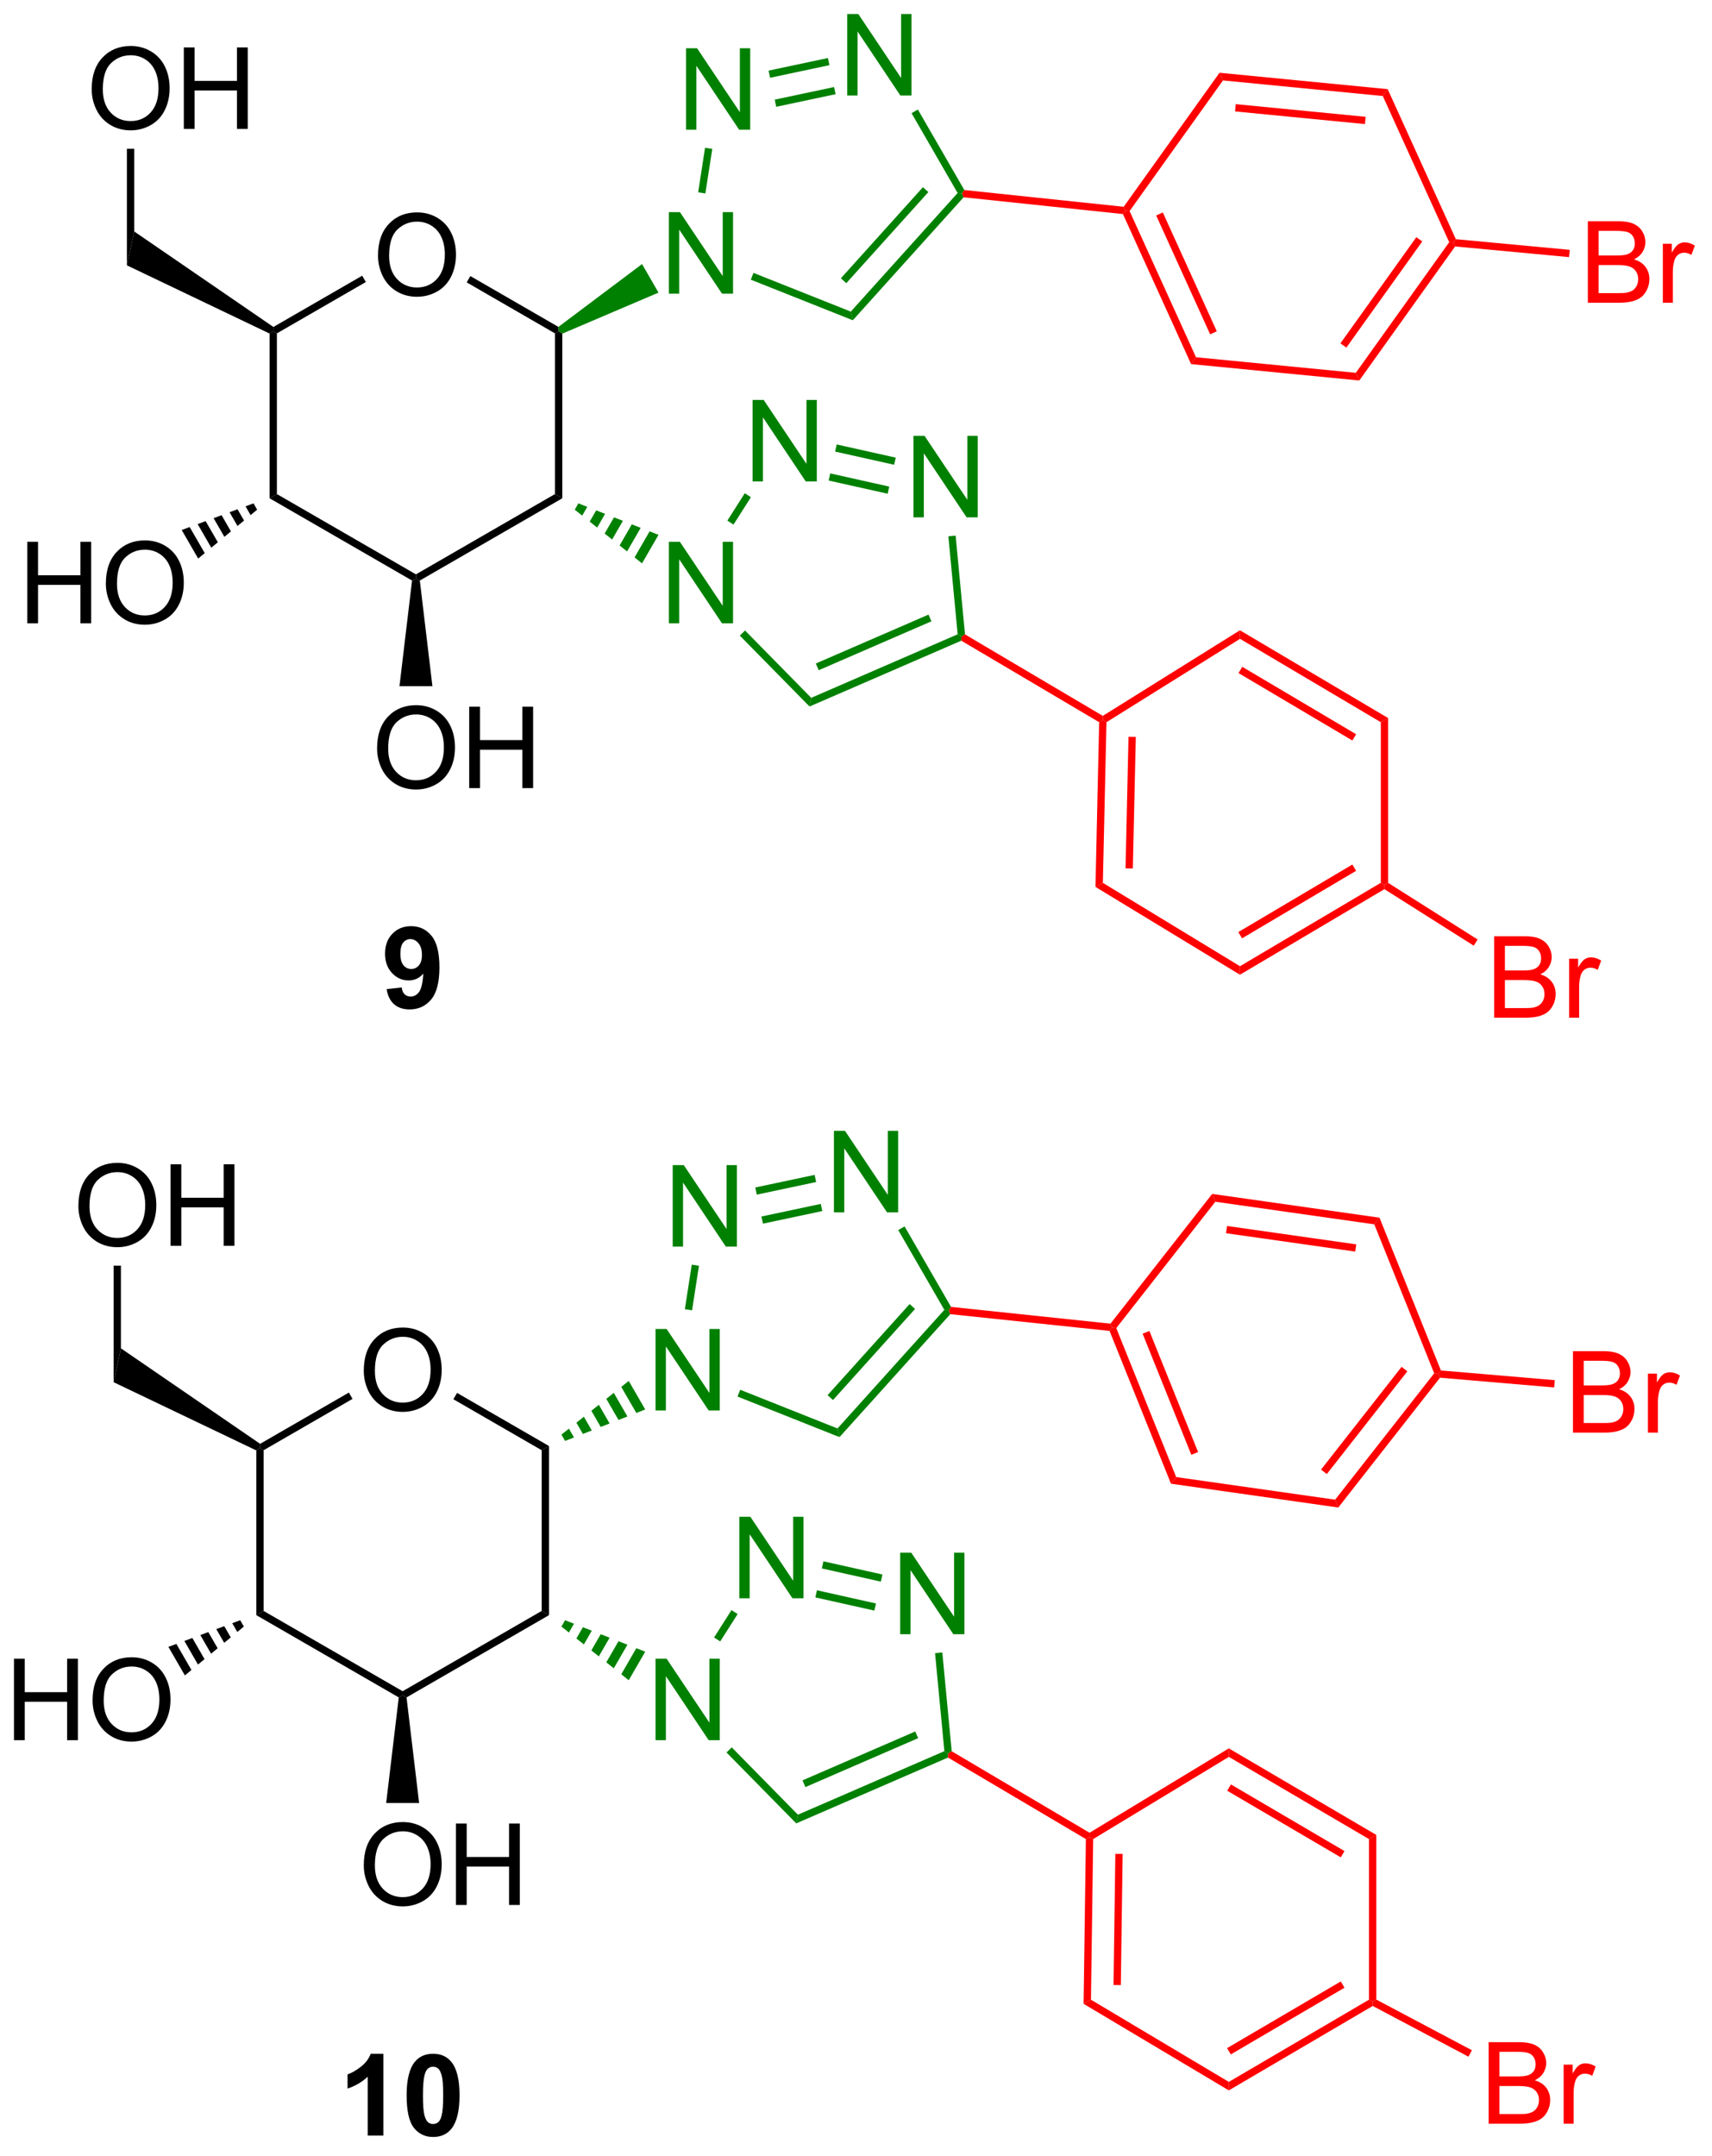 <?xml version="1.0" encoding="UTF-8"?>
<!DOCTYPE svg PUBLIC '-//W3C//DTD SVG 1.0//EN'
          'http://www.w3.org/TR/2001/REC-SVG-20010904/DTD/svg10.dtd'>
<svg stroke-dasharray="none" shape-rendering="auto" xmlns="http://www.w3.org/2000/svg" font-family="'Dialog'" text-rendering="auto" width="328" fill-opacity="1" color-interpolation="auto" color-rendering="auto" preserveAspectRatio="xMidYMid meet" font-size="12px" viewBox="0 0 328 413" fill="black" xmlns:xlink="http://www.w3.org/1999/xlink" stroke="black" image-rendering="auto" stroke-miterlimit="10" stroke-linecap="square" stroke-linejoin="miter" font-style="normal" stroke-width="1" height="413" stroke-dashoffset="0" font-weight="normal" stroke-opacity="1"
><!--Generated by the Batik Graphics2D SVG Generator--><defs id="genericDefs"
  /><g
  ><defs id="defs1"
    ><clipPath clipPathUnits="userSpaceOnUse" id="clipPath1"
      ><path d="M2.315 1.559 L125.079 1.559 L125.079 156.064 L2.315 156.064 L2.315 1.559 Z"
      /></clipPath
      ><clipPath clipPathUnits="userSpaceOnUse" id="clipPath2"
      ><path d="M141.92 304.984 L141.92 455.192 L261.27 455.192 L261.27 304.984 Z"
      /></clipPath
    ></defs
    ><g transform="scale(2.667,2.667) translate(-2.315,-1.559) matrix(1.029,0,0,1.029,-143.664,-312.147)"
    ><path d="M168.255 322.71 Q168.255 321.292 169.015 320.493 Q169.776 319.69 170.98 319.69 Q171.766 319.69 172.398 320.068 Q173.032 320.443 173.363 321.116 Q173.697 321.789 173.697 322.643 Q173.697 323.51 173.347 324.193 Q172.998 324.876 172.356 325.228 Q171.717 325.58 170.974 325.58 Q170.172 325.58 169.538 325.192 Q168.907 324.801 168.581 324.131 Q168.255 323.458 168.255 322.71 ZM169.031 322.721 Q169.031 323.751 169.582 324.343 Q170.136 324.933 170.972 324.933 Q171.821 324.933 172.369 324.336 Q172.921 323.738 172.921 322.64 Q172.921 321.944 172.685 321.427 Q172.45 320.909 171.997 320.625 Q171.546 320.337 170.982 320.337 Q170.183 320.337 169.605 320.889 Q169.031 321.437 169.031 322.721 Z" stroke="none" clip-path="url(#clipPath2)"
    /></g
    ><g transform="matrix(2.743,0,0,2.743,-389.278,-836.551)"
    ><path d="M160.747 328.272 L161.002 328.112 L161.257 328.259 L161.257 339.481 L160.747 339.776 Z" stroke="none" clip-path="url(#clipPath2)"
    /></g
    ><g transform="matrix(2.743,0,0,2.743,-389.278,-836.551)"
    ><path d="M160.747 339.776 L161.257 339.481 L170.969 345.089 L170.969 345.383 L170.697 345.521 Z" stroke="none" clip-path="url(#clipPath2)"
    /></g
    ><g transform="matrix(2.743,0,0,2.743,-389.278,-836.551)"
    ><path d="M171.24 345.521 L170.969 345.383 L170.969 345.089 L180.68 339.481 L181.191 339.776 Z" stroke="none" clip-path="url(#clipPath2)"
    /></g
    ><g transform="matrix(2.743,0,0,2.743,-389.278,-836.551)"
    ><path d="M181.191 339.776 L180.68 339.481 L180.68 328.259 L180.935 328.112 L181.191 328.278 Z" stroke="none" clip-path="url(#clipPath2)"
    /></g
    ><g transform="matrix(2.743,0,0,2.743,-389.278,-836.551)"
    ><path d="M180.919 327.807 L180.935 328.112 L180.68 328.259 L174.514 324.698 L174.769 324.256 Z" stroke="none" clip-path="url(#clipPath2)"
    /></g
    ><g transform="matrix(2.743,0,0,2.743,-389.278,-836.551)"
    ><path d="M167.214 324.231 L167.469 324.673 L161.257 328.259 L161.002 328.112 L161.013 327.811 Z" stroke="none" clip-path="url(#clipPath2)"
    /></g
    ><g transform="matrix(2.743,0,0,2.743,-389.278,-836.551)"
    ><path d="M161.013 327.811 L161.002 328.112 L160.747 328.272 L150.78 323.507 L151.291 321.141 Z" stroke="none" clip-path="url(#clipPath2)"
    /></g
    ><g transform="matrix(2.743,0,0,2.743,-389.278,-836.551)"
    ><path d="M168.255 357.246 Q168.255 355.828 169.015 355.028 Q169.776 354.226 170.98 354.226 Q171.766 354.226 172.398 354.604 Q173.032 354.979 173.363 355.652 Q173.697 356.325 173.697 357.179 Q173.697 358.046 173.347 358.729 Q172.998 359.412 172.356 359.764 Q171.717 360.116 170.974 360.116 Q170.172 360.116 169.538 359.728 Q168.907 359.337 168.581 358.667 Q168.255 357.994 168.255 357.246 ZM169.031 357.256 Q169.031 358.286 169.582 358.879 Q170.136 359.469 170.972 359.469 Q171.821 359.469 172.369 358.871 Q172.921 358.273 172.921 357.176 Q172.921 356.48 172.685 355.962 Q172.45 355.445 171.997 355.16 Q171.546 354.873 170.982 354.873 Q170.183 354.873 169.605 355.424 Q169.031 355.973 169.031 357.256 ZM174.689 360.017 L174.689 354.327 L175.442 354.327 L175.442 356.664 L178.4 356.664 L178.4 354.327 L179.153 354.327 L179.153 360.017 L178.4 360.017 L178.4 357.334 L175.442 357.334 L175.442 360.017 L174.689 360.017 Z" stroke="none" clip-path="url(#clipPath2)"
    /></g
    ><g transform="matrix(2.743,0,0,2.743,-389.278,-836.551)"
    ><path d="M170.697 345.521 L170.969 345.383 L171.24 345.521 L172.12 352.897 L169.818 352.897 Z" stroke="none" clip-path="url(#clipPath2)"
    /></g
    ><g fill="green" transform="matrix(2.743,0,0,2.743,-389.278,-836.551)" stroke="green"
    ><path d="M188.633 325.482 L188.633 319.791 L189.407 319.791 L192.396 324.258 L192.396 319.791 L193.118 319.791 L193.118 325.482 L192.344 325.482 L189.355 321.01 L189.355 325.482 L188.633 325.482 Z" stroke="none" clip-path="url(#clipPath2)"
    /></g
    ><g fill="green" transform="matrix(2.743,0,0,2.743,-389.278,-836.551)" stroke="green"
    ><path d="M181.191 328.278 L180.935 328.112 L180.919 327.807 L186.761 323.419 L187.912 325.412 Z" stroke="none" clip-path="url(#clipPath2)"
    /></g
    ><g transform="matrix(2.743,0,0,2.743,-389.278,-836.551)"
    ><path d="M143.821 348.508 L143.821 342.818 L144.574 342.818 L144.574 345.154 L147.532 345.154 L147.532 342.818 L148.285 342.818 L148.285 348.508 L147.532 348.508 L147.532 345.825 L144.574 345.825 L144.574 348.508 L143.821 348.508 ZM149.311 345.737 Q149.311 344.319 150.072 343.519 Q150.833 342.717 152.037 342.717 Q152.823 342.717 153.455 343.094 Q154.089 343.47 154.42 344.143 Q154.754 344.815 154.754 345.67 Q154.754 346.536 154.405 347.22 Q154.055 347.903 153.413 348.255 Q152.774 348.607 152.031 348.607 Q151.229 348.607 150.595 348.219 Q149.964 347.828 149.638 347.158 Q149.311 346.485 149.311 345.737 ZM150.088 345.747 Q150.088 346.777 150.639 347.37 Q151.193 347.96 152.029 347.96 Q152.878 347.96 153.426 347.362 Q153.977 346.764 153.977 345.667 Q153.977 344.971 153.742 344.453 Q153.506 343.936 153.054 343.651 Q152.603 343.364 152.039 343.364 Q151.239 343.364 150.662 343.915 Q150.088 344.464 150.088 345.747 Z" stroke="none" clip-path="url(#clipPath2)"
    /></g
    ><g transform="matrix(2.743,0,0,2.743,-389.278,-836.551)"
    ><path d="M159.878 340.573 L159.42 340.952 L159.066 340.338 L159.623 340.131 ZM158.963 341.331 L158.505 341.71 L157.951 340.751 L158.508 340.544 ZM158.047 342.089 L157.589 342.469 L156.837 341.165 L157.394 340.958 ZM157.132 342.848 L156.674 343.227 L155.722 341.578 L156.28 341.372 ZM156.216 343.606 L155.759 343.985 L154.608 341.992 L155.165 341.785 Z" stroke="none" clip-path="url(#clipPath2)"
    /></g
    ><g fill="green" transform="matrix(2.743,0,0,2.743,-389.278,-836.551)" stroke="green"
    ><path d="M188.633 348.508 L188.633 342.818 L189.407 342.818 L192.396 347.284 L192.396 342.818 L193.118 342.818 L193.118 348.508 L192.344 348.508 L189.355 344.036 L189.355 348.508 L188.633 348.508 Z" stroke="none" clip-path="url(#clipPath2)"
    /></g
    ><g fill="green" transform="matrix(2.743,0,0,2.743,-389.278,-836.551)" stroke="green"
    ><path d="M182.315 340.131 L182.937 340.375 L182.582 340.989 L182.06 340.573 ZM183.559 340.619 L184.181 340.863 L183.627 341.822 L183.105 341.406 ZM184.803 341.107 L185.424 341.351 L184.672 342.655 L184.149 342.239 ZM186.046 341.596 L186.668 341.84 L185.716 343.488 L185.194 343.072 ZM187.29 342.084 L187.912 342.328 L186.761 344.321 L186.239 343.905 Z" stroke="none" clip-path="url(#clipPath2)"
    /></g
    ><g transform="matrix(2.743,0,0,2.743,-389.278,-836.551)"
    ><path d="M148.321 311.209 Q148.321 309.791 149.082 308.991 Q149.843 308.189 151.046 308.189 Q151.833 308.189 152.464 308.567 Q153.099 308.942 153.43 309.615 Q153.764 310.288 153.764 311.142 Q153.764 312.009 153.414 312.692 Q153.065 313.375 152.423 313.727 Q151.784 314.079 151.041 314.079 Q150.239 314.079 149.605 313.691 Q148.973 313.3 148.647 312.63 Q148.321 311.957 148.321 311.209 ZM149.098 311.219 Q149.098 312.25 149.649 312.842 Q150.203 313.432 151.039 313.432 Q151.887 313.432 152.436 312.834 Q152.987 312.237 152.987 311.139 Q152.987 310.443 152.752 309.926 Q152.516 309.408 152.063 309.123 Q151.613 308.836 151.049 308.836 Q150.249 308.836 149.672 309.387 Q149.098 309.936 149.098 311.219 ZM154.756 313.981 L154.756 308.29 L155.509 308.29 L155.509 310.627 L158.467 310.627 L158.467 308.29 L159.22 308.29 L159.22 313.981 L158.467 313.981 L158.467 311.297 L155.509 311.297 L155.509 313.981 L154.756 313.981 Z" stroke="none" clip-path="url(#clipPath2)"
    /></g
    ><g transform="matrix(2.743,0,0,2.743,-389.278,-836.551)"
    ><path d="M151.291 321.141 L150.78 323.507 L150.78 315.369 L151.291 315.369 Z" stroke="none" clip-path="url(#clipPath2)"
    /></g
    ><g fill="green" transform="matrix(2.743,0,0,2.743,-389.278,-836.551)" stroke="green"
    ><path d="M201.093 311.647 L201.093 305.956 L201.867 305.956 L204.856 310.423 L204.856 305.956 L205.578 305.956 L205.578 311.647 L204.804 311.647 L201.815 307.175 L201.815 311.647 L201.093 311.647 Z" stroke="none" clip-path="url(#clipPath2)"
    /></g
    ><g fill="green" transform="matrix(2.743,0,0,2.743,-389.278,-836.551)" stroke="green"
    ><path d="M189.832 314.037 L189.832 308.346 L190.605 308.346 L193.594 312.813 L193.594 308.346 L194.316 308.346 L194.316 314.037 L193.543 314.037 L190.554 309.565 L190.554 314.037 L189.832 314.037 Z" stroke="none" clip-path="url(#clipPath2)"
    /></g
    ><g fill="green" transform="matrix(2.743,0,0,2.743,-389.278,-836.551)" stroke="green"
    ><path d="M194.358 324.509 L194.546 324.035 L201.342 326.738 L201.483 327.343 Z" stroke="none" clip-path="url(#clipPath2)"
    /></g
    ><g fill="green" transform="matrix(2.743,0,0,2.743,-389.278,-836.551)" stroke="green"
    ><path d="M201.483 327.343 L201.342 326.738 L208.803 318.456 L209.117 318.489 L209.22 318.756 ZM201.028 324.753 L206.759 318.391 L206.38 318.05 L200.649 324.412 Z" stroke="none" clip-path="url(#clipPath2)"
    /></g
    ><g fill="green" transform="matrix(2.743,0,0,2.743,-389.278,-836.551)" stroke="green"
    ><path d="M209.273 318.248 L209.117 318.489 L208.803 318.456 L205.585 312.881 L206.027 312.626 Z" stroke="none" clip-path="url(#clipPath2)"
    /></g
    ><g fill="green" transform="matrix(2.743,0,0,2.743,-389.278,-836.551)" stroke="green"
    ><path d="M199.744 309.029 L199.85 309.528 L195.704 310.408 L195.598 309.909 ZM200.174 311.056 L196.028 311.936 L196.134 312.435 L200.28 311.555 Z" stroke="none" clip-path="url(#clipPath2)"
    /></g
    ><g fill="green" transform="matrix(2.743,0,0,2.743,-389.278,-836.551)" stroke="green"
    ><path d="M191.162 315.298 L191.667 315.376 L191.184 318.487 L190.68 318.409 Z" stroke="none" clip-path="url(#clipPath2)"
    /></g
    ><g fill="green" transform="matrix(2.743,0,0,2.743,-389.278,-836.551)" stroke="green"
    ><path d="M205.721 341.107 L205.721 335.416 L206.494 335.416 L209.483 339.883 L209.483 335.416 L210.206 335.416 L210.206 341.107 L209.432 341.107 L206.443 336.635 L206.443 341.107 L205.721 341.107 Z" stroke="none" clip-path="url(#clipPath2)"
    /></g
    ><g fill="green" transform="matrix(2.743,0,0,2.743,-389.278,-836.551)" stroke="green"
    ><path d="M194.483 338.598 L194.483 332.907 L195.257 332.907 L198.246 337.374 L198.246 332.907 L198.968 332.907 L198.968 338.598 L198.194 338.598 L195.205 334.126 L195.205 338.598 L194.483 338.598 Z" stroke="none" clip-path="url(#clipPath2)"
    /></g
    ><g fill="green" transform="matrix(2.743,0,0,2.743,-389.278,-836.551)" stroke="green"
    ><path d="M193.591 349.367 L193.954 349.009 L198.578 353.712 L198.46 354.319 Z" stroke="none" clip-path="url(#clipPath2)"
    /></g
    ><g fill="green" transform="matrix(2.743,0,0,2.743,-389.278,-836.551)" stroke="green"
    ><path d="M198.46 354.319 L198.578 353.712 L208.806 349.275 L209.077 349.435 L209.059 349.721 ZM199.101 351.783 L206.974 348.368 L206.771 347.9 L198.898 351.315 Z" stroke="none" clip-path="url(#clipPath2)"
    /></g
    ><g fill="green" transform="matrix(2.743,0,0,2.743,-389.278,-836.551)" stroke="green"
    ><path d="M209.319 349.282 L209.077 349.435 L208.806 349.275 L208.156 342.431 L208.664 342.383 Z" stroke="none" clip-path="url(#clipPath2)"
    /></g
    ><g fill="green" transform="matrix(2.743,0,0,2.743,-389.278,-836.551)" stroke="green"
    ><path d="M204.48 336.937 L204.369 337.435 L200.247 336.514 L200.358 336.017 ZM204.028 338.96 L199.906 338.039 L199.795 338.537 L203.917 339.458 Z" stroke="none" clip-path="url(#clipPath2)"
    /></g
    ><g fill="green" transform="matrix(2.743,0,0,2.743,-389.278,-836.551)" stroke="green"
    ><path d="M193.936 339.425 L194.367 339.699 L193.151 341.611 L192.72 341.337 Z" stroke="none" clip-path="url(#clipPath2)"
    /></g
    ><g fill="red" transform="matrix(2.743,0,0,2.743,-389.278,-836.551)" stroke="red"
    ><path d="M209.22 318.756 L209.117 318.489 L209.273 318.248 L220.401 319.418 L220.522 319.688 L220.35 319.926 Z" stroke="none" clip-path="url(#clipPath2)"
    /></g
    ><g fill="red" transform="matrix(2.743,0,0,2.743,-389.278,-836.551)" stroke="red"
    ><path d="M209.059 349.721 L209.077 349.435 L209.319 349.282 L218.944 354.972 L218.948 355.27 L218.689 355.414 Z" stroke="none" clip-path="url(#clipPath2)"
    /></g
    ><g transform="matrix(2.743,0,0,2.743,-389.278,-836.551)"
    ><path d="M167.326 400.71 Q167.326 399.292 168.087 398.493 Q168.847 397.69 170.051 397.69 Q170.838 397.69 171.469 398.068 Q172.103 398.443 172.434 399.116 Q172.768 399.789 172.768 400.643 Q172.768 401.51 172.419 402.193 Q172.069 402.876 171.428 403.228 Q170.788 403.58 170.046 403.58 Q169.243 403.58 168.609 403.192 Q167.978 402.801 167.652 402.131 Q167.326 401.458 167.326 400.71 ZM168.102 400.721 Q168.102 401.751 168.653 402.343 Q169.207 402.933 170.043 402.933 Q170.892 402.933 171.44 402.336 Q171.992 401.738 171.992 400.64 Q171.992 399.944 171.756 399.427 Q171.521 398.909 171.068 398.625 Q170.618 398.337 170.053 398.337 Q169.254 398.337 168.677 398.889 Q168.102 399.437 168.102 400.721 Z" stroke="none" clip-path="url(#clipPath2)"
    /></g
    ><g transform="matrix(2.743,0,0,2.743,-389.278,-836.551)"
    ><path d="M159.819 406.272 L160.074 406.112 L160.329 406.259 L160.329 417.481 L159.819 417.776 Z" stroke="none" clip-path="url(#clipPath2)"
    /></g
    ><g transform="matrix(2.743,0,0,2.743,-389.278,-836.551)"
    ><path d="M159.819 417.776 L160.329 417.481 L170.04 423.089 L170.04 423.383 L169.769 423.521 Z" stroke="none" clip-path="url(#clipPath2)"
    /></g
    ><g transform="matrix(2.743,0,0,2.743,-389.278,-836.551)"
    ><path d="M170.312 423.521 L170.04 423.383 L170.04 423.089 L179.752 417.481 L180.262 417.776 Z" stroke="none" clip-path="url(#clipPath2)"
    /></g
    ><g transform="matrix(2.743,0,0,2.743,-389.278,-836.551)"
    ><path d="M180.262 417.776 L179.752 417.481 L179.752 406.259 L180.262 405.964 Z" stroke="none" clip-path="url(#clipPath2)"
    /></g
    ><g transform="matrix(2.743,0,0,2.743,-389.278,-836.551)"
    ><path d="M180.262 405.964 L179.752 406.259 L173.585 402.698 L173.84 402.256 Z" stroke="none" clip-path="url(#clipPath2)"
    /></g
    ><g transform="matrix(2.743,0,0,2.743,-389.278,-836.551)"
    ><path d="M166.285 402.231 L166.54 402.673 L160.329 406.259 L160.074 406.112 L160.085 405.811 Z" stroke="none" clip-path="url(#clipPath2)"
    /></g
    ><g transform="matrix(2.743,0,0,2.743,-389.278,-836.551)"
    ><path d="M160.085 405.811 L160.074 406.112 L159.819 406.272 L149.852 401.507 L150.362 399.141 Z" stroke="none" clip-path="url(#clipPath2)"
    /></g
    ><g transform="matrix(2.743,0,0,2.743,-389.278,-836.551)"
    ><path d="M167.326 435.246 Q167.326 433.828 168.087 433.028 Q168.847 432.226 170.051 432.226 Q170.838 432.226 171.469 432.604 Q172.103 432.979 172.434 433.652 Q172.768 434.325 172.768 435.179 Q172.768 436.046 172.419 436.729 Q172.069 437.412 171.428 437.764 Q170.788 438.116 170.046 438.116 Q169.243 438.116 168.609 437.728 Q167.978 437.337 167.652 436.667 Q167.326 435.994 167.326 435.246 ZM168.102 435.256 Q168.102 436.286 168.653 436.879 Q169.207 437.469 170.043 437.469 Q170.892 437.469 171.44 436.871 Q171.992 436.273 171.992 435.176 Q171.992 434.48 171.756 433.962 Q171.521 433.445 171.068 433.16 Q170.618 432.873 170.053 432.873 Q169.254 432.873 168.677 433.424 Q168.102 433.973 168.102 435.256 ZM173.761 438.017 L173.761 432.327 L174.514 432.327 L174.514 434.664 L177.472 434.664 L177.472 432.327 L178.225 432.327 L178.225 438.017 L177.472 438.017 L177.472 435.334 L174.514 435.334 L174.514 438.017 L173.761 438.017 Z" stroke="none" clip-path="url(#clipPath2)"
    /></g
    ><g transform="matrix(2.743,0,0,2.743,-389.278,-836.551)"
    ><path d="M169.769 423.521 L170.04 423.383 L170.312 423.521 L171.191 430.897 L168.889 430.897 Z" stroke="none" clip-path="url(#clipPath2)"
    /></g
    ><g fill="green" transform="matrix(2.743,0,0,2.743,-389.278,-836.551)" stroke="green"
    ><path d="M187.704 403.482 L187.704 397.791 L188.478 397.791 L191.467 402.258 L191.467 397.791 L192.189 397.791 L192.189 403.482 L191.415 403.482 L188.426 399.01 L188.426 403.482 L187.704 403.482 Z" stroke="none" clip-path="url(#clipPath2)"
    /></g
    ><g fill="green" transform="matrix(2.743,0,0,2.743,-389.278,-836.551)" stroke="green"
    ><path d="M181.131 405.168 L181.654 404.751 L182.008 405.365 L181.386 405.61 ZM182.176 404.335 L182.698 403.918 L183.252 404.877 L182.63 405.121 ZM183.221 403.502 L183.743 403.085 L184.496 404.389 L183.874 404.633 ZM184.265 402.669 L184.788 402.252 L185.74 403.901 L185.118 404.145 ZM185.31 401.836 L185.832 401.419 L186.983 403.412 L186.362 403.656 Z" stroke="none" clip-path="url(#clipPath2)"
    /></g
    ><g transform="matrix(2.743,0,0,2.743,-389.278,-836.551)"
    ><path d="M142.893 426.508 L142.893 420.818 L143.646 420.818 L143.646 423.154 L146.604 423.154 L146.604 420.818 L147.357 420.818 L147.357 426.508 L146.604 426.508 L146.604 423.825 L143.646 423.825 L143.646 426.508 L142.893 426.508 ZM148.383 423.737 Q148.383 422.319 149.144 421.519 Q149.905 420.717 151.108 420.717 Q151.895 420.717 152.526 421.094 Q153.16 421.47 153.491 422.143 Q153.825 422.815 153.825 423.67 Q153.825 424.536 153.476 425.22 Q153.126 425.903 152.485 426.255 Q151.845 426.607 151.103 426.607 Q150.3 426.607 149.666 426.219 Q149.035 425.828 148.709 425.158 Q148.383 424.485 148.383 423.737 ZM149.159 423.747 Q149.159 424.777 149.71 425.37 Q150.264 425.96 151.1 425.96 Q151.949 425.96 152.498 425.362 Q153.049 424.764 153.049 423.667 Q153.049 422.971 152.813 422.453 Q152.578 421.936 152.125 421.651 Q151.675 421.364 151.111 421.364 Q150.311 421.364 149.734 421.915 Q149.159 422.464 149.159 423.747 Z" stroke="none" clip-path="url(#clipPath2)"
    /></g
    ><g transform="matrix(2.743,0,0,2.743,-389.278,-836.551)"
    ><path d="M158.949 418.573 L158.492 418.952 L158.137 418.338 L158.694 418.131 ZM158.034 419.331 L157.576 419.71 L157.023 418.751 L157.58 418.544 ZM157.119 420.089 L156.661 420.469 L155.908 419.165 L156.465 418.958 ZM156.203 420.848 L155.745 421.227 L154.794 419.578 L155.351 419.372 ZM155.288 421.606 L154.83 421.985 L153.679 419.992 L154.236 419.785 Z" stroke="none" clip-path="url(#clipPath2)"
    /></g
    ><g fill="green" transform="matrix(2.743,0,0,2.743,-389.278,-836.551)" stroke="green"
    ><path d="M187.704 426.508 L187.704 420.818 L188.478 420.818 L191.467 425.284 L191.467 420.818 L192.189 420.818 L192.189 426.508 L191.415 426.508 L188.426 422.036 L188.426 426.508 L187.704 426.508 Z" stroke="none" clip-path="url(#clipPath2)"
    /></g
    ><g fill="green" transform="matrix(2.743,0,0,2.743,-389.278,-836.551)" stroke="green"
    ><path d="M181.386 418.131 L182.008 418.375 L181.654 418.989 L181.131 418.573 ZM182.63 418.619 L183.252 418.863 L182.698 419.822 L182.176 419.406 ZM183.874 419.107 L184.496 419.351 L183.743 420.655 L183.221 420.239 ZM185.118 419.596 L185.74 419.84 L184.788 421.488 L184.265 421.072 ZM186.362 420.084 L186.983 420.328 L185.832 422.321 L185.31 421.905 Z" stroke="none" clip-path="url(#clipPath2)"
    /></g
    ><g transform="matrix(2.743,0,0,2.743,-389.278,-836.551)"
    ><path d="M147.393 389.209 Q147.393 387.791 148.153 386.991 Q148.914 386.189 150.118 386.189 Q150.904 386.189 151.536 386.567 Q152.17 386.942 152.501 387.615 Q152.835 388.288 152.835 389.142 Q152.835 390.009 152.486 390.692 Q152.136 391.375 151.494 391.727 Q150.855 392.079 150.113 392.079 Q149.31 392.079 148.676 391.691 Q148.045 391.3 147.719 390.63 Q147.393 389.957 147.393 389.209 ZM148.169 389.219 Q148.169 390.25 148.72 390.842 Q149.274 391.432 150.11 391.432 Q150.959 391.432 151.507 390.834 Q152.059 390.237 152.059 389.139 Q152.059 388.443 151.823 387.926 Q151.588 387.408 151.135 387.123 Q150.684 386.836 150.12 386.836 Q149.321 386.836 148.744 387.387 Q148.169 387.936 148.169 389.219 ZM153.827 391.981 L153.827 386.29 L154.581 386.29 L154.581 388.627 L157.538 388.627 L157.538 386.29 L158.292 386.29 L158.292 391.981 L157.538 391.981 L157.538 389.297 L154.581 389.297 L154.581 391.981 L153.827 391.981 Z" stroke="none" clip-path="url(#clipPath2)"
    /></g
    ><g transform="matrix(2.743,0,0,2.743,-389.278,-836.551)"
    ><path d="M150.362 399.141 L149.852 401.507 L149.852 393.369 L150.362 393.369 Z" stroke="none" clip-path="url(#clipPath2)"
    /></g
    ><g fill="green" transform="matrix(2.743,0,0,2.743,-389.278,-836.551)" stroke="green"
    ><path d="M200.164 389.647 L200.164 383.956 L200.938 383.956 L203.927 388.423 L203.927 383.956 L204.649 383.956 L204.649 389.647 L203.875 389.647 L200.886 385.175 L200.886 389.647 L200.164 389.647 Z" stroke="none" clip-path="url(#clipPath2)"
    /></g
    ><g fill="green" transform="matrix(2.743,0,0,2.743,-389.278,-836.551)" stroke="green"
    ><path d="M188.903 392.037 L188.903 386.346 L189.677 386.346 L192.666 390.813 L192.666 386.346 L193.388 386.346 L193.388 392.037 L192.614 392.037 L189.625 387.565 L189.625 392.037 L188.903 392.037 Z" stroke="none" clip-path="url(#clipPath2)"
    /></g
    ><g fill="green" transform="matrix(2.743,0,0,2.743,-389.278,-836.551)" stroke="green"
    ><path d="M193.429 402.509 L193.618 402.035 L200.413 404.738 L200.554 405.343 Z" stroke="none" clip-path="url(#clipPath2)"
    /></g
    ><g fill="green" transform="matrix(2.743,0,0,2.743,-389.278,-836.551)" stroke="green"
    ><path d="M200.554 405.343 L200.413 404.738 L207.875 396.456 L208.188 396.489 L208.291 396.756 ZM200.099 402.753 L205.831 396.391 L205.452 396.05 L199.72 402.412 Z" stroke="none" clip-path="url(#clipPath2)"
    /></g
    ><g fill="green" transform="matrix(2.743,0,0,2.743,-389.278,-836.551)" stroke="green"
    ><path d="M208.344 396.248 L208.188 396.489 L207.875 396.456 L204.656 390.881 L205.098 390.626 Z" stroke="none" clip-path="url(#clipPath2)"
    /></g
    ><g fill="green" transform="matrix(2.743,0,0,2.743,-389.278,-836.551)" stroke="green"
    ><path d="M198.815 387.029 L198.921 387.528 L194.775 388.408 L194.669 387.909 ZM199.245 389.056 L195.1 389.936 L195.206 390.435 L199.351 389.555 Z" stroke="none" clip-path="url(#clipPath2)"
    /></g
    ><g fill="green" transform="matrix(2.743,0,0,2.743,-389.278,-836.551)" stroke="green"
    ><path d="M190.234 393.298 L190.738 393.376 L190.255 396.487 L189.751 396.409 Z" stroke="none" clip-path="url(#clipPath2)"
    /></g
    ><g fill="green" transform="matrix(2.743,0,0,2.743,-389.278,-836.551)" stroke="green"
    ><path d="M204.792 419.107 L204.792 413.416 L205.566 413.416 L208.555 417.883 L208.555 413.416 L209.277 413.416 L209.277 419.107 L208.503 419.107 L205.514 414.635 L205.514 419.107 L204.792 419.107 Z" stroke="none" clip-path="url(#clipPath2)"
    /></g
    ><g fill="green" transform="matrix(2.743,0,0,2.743,-389.278,-836.551)" stroke="green"
    ><path d="M193.555 416.598 L193.555 410.907 L194.328 410.907 L197.317 415.374 L197.317 410.907 L198.039 410.907 L198.039 416.598 L197.266 416.598 L194.277 412.126 L194.277 416.598 L193.555 416.598 Z" stroke="none" clip-path="url(#clipPath2)"
    /></g
    ><g fill="green" transform="matrix(2.743,0,0,2.743,-389.278,-836.551)" stroke="green"
    ><path d="M192.662 427.367 L193.026 427.009 L197.649 431.712 L197.531 432.319 Z" stroke="none" clip-path="url(#clipPath2)"
    /></g
    ><g fill="green" transform="matrix(2.743,0,0,2.743,-389.278,-836.551)" stroke="green"
    ><path d="M197.531 432.319 L197.649 431.712 L207.877 427.275 L208.148 427.435 L208.131 427.721 ZM198.172 429.783 L206.046 426.368 L205.843 425.9 L197.969 429.315 Z" stroke="none" clip-path="url(#clipPath2)"
    /></g
    ><g fill="green" transform="matrix(2.743,0,0,2.743,-389.278,-836.551)" stroke="green"
    ><path d="M208.39 427.282 L208.148 427.435 L207.877 427.275 L207.227 420.431 L207.735 420.383 Z" stroke="none" clip-path="url(#clipPath2)"
    /></g
    ><g fill="green" transform="matrix(2.743,0,0,2.743,-389.278,-836.551)" stroke="green"
    ><path d="M203.551 414.937 L203.44 415.435 L199.318 414.514 L199.43 414.017 ZM203.1 416.96 L198.978 416.039 L198.867 416.537 L202.988 417.458 Z" stroke="none" clip-path="url(#clipPath2)"
    /></g
    ><g fill="green" transform="matrix(2.743,0,0,2.743,-389.278,-836.551)" stroke="green"
    ><path d="M193.008 417.425 L193.438 417.699 L192.222 419.611 L191.792 419.337 Z" stroke="none" clip-path="url(#clipPath2)"
    /></g
    ><g fill="red" transform="matrix(2.743,0,0,2.743,-389.278,-836.551)" stroke="red"
    ><path d="M208.291 396.756 L208.188 396.489 L208.344 396.248 L219.48 397.419 L219.594 397.688 L219.414 397.925 Z" stroke="none" clip-path="url(#clipPath2)"
    /></g
    ><g fill="red" transform="matrix(2.743,0,0,2.743,-389.278,-836.551)" stroke="red"
    ><path d="M208.131 427.721 L208.148 427.435 L208.39 427.282 L218.018 432.973 L218.019 433.27 L217.762 433.414 Z" stroke="none" clip-path="url(#clipPath2)"
    /></g
    ><g transform="matrix(2.743,0,0,2.743,-389.278,-836.551)"
    ><path d="M168.92 374.055 L169.976 373.938 Q170.014 374.262 170.177 374.417 Q170.34 374.572 170.607 374.572 Q170.946 374.572 171.181 374.262 Q171.42 373.951 171.484 372.973 Q171.073 373.449 170.457 373.449 Q169.784 373.449 169.298 372.931 Q168.811 372.414 168.811 371.583 Q168.811 370.716 169.323 370.188 Q169.838 369.658 170.636 369.658 Q171.5 369.658 172.054 370.328 Q172.61 370.996 172.61 372.53 Q172.61 374.091 172.03 374.782 Q171.453 375.473 170.527 375.473 Q169.859 375.473 169.448 375.118 Q169.036 374.761 168.92 374.055 ZM171.388 371.671 Q171.388 371.143 171.145 370.853 Q170.902 370.561 170.584 370.561 Q170.281 370.561 170.082 370.802 Q169.882 371.04 169.882 371.583 Q169.882 372.134 170.1 372.393 Q170.317 372.649 170.643 372.649 Q170.956 372.649 171.171 372.401 Q171.388 372.152 171.388 371.671 Z" stroke="none" clip-path="url(#clipPath2)"
    /></g
    ><g transform="matrix(2.743,0,0,2.743,-389.278,-836.551)"
    ><path d="M168.692 454.122 L167.602 454.122 L167.602 450.01 Q167.004 450.569 166.192 450.838 L166.192 449.847 Q166.619 449.707 167.118 449.319 Q167.62 448.928 167.807 448.408 L168.692 448.408 L168.692 454.122 ZM172.166 448.408 Q172.994 448.408 173.46 448.998 Q174.014 449.697 174.014 451.314 Q174.014 452.929 173.455 453.635 Q172.994 454.22 172.166 454.22 Q171.335 454.22 170.825 453.581 Q170.318 452.942 170.318 451.304 Q170.318 449.697 170.877 448.99 Q171.34 448.408 172.166 448.408 ZM172.166 449.311 Q171.969 449.311 171.814 449.438 Q171.659 449.565 171.573 449.891 Q171.459 450.312 171.459 451.314 Q171.459 452.315 171.56 452.691 Q171.661 453.066 171.814 453.19 Q171.969 453.314 172.166 453.314 Q172.365 453.314 172.52 453.188 Q172.676 453.061 172.761 452.735 Q172.872 452.315 172.872 451.314 Q172.872 450.312 172.772 449.94 Q172.671 449.565 172.518 449.438 Q172.365 449.311 172.166 449.311 Z" stroke="none" clip-path="url(#clipPath2)"
    /></g
    ><g fill="red" transform="matrix(2.743,0,0,2.743,-389.278,-836.551)" stroke="red"
    ><path d="M220.35 319.926 L220.522 319.688 L220.815 319.716 L225.454 329.926 L225.111 330.405 ZM222.671 320.025 L226.441 328.325 L226.906 328.114 L223.135 319.814 Z" stroke="none" clip-path="url(#clipPath2)"
    /></g
    ><g fill="red" transform="matrix(2.743,0,0,2.743,-389.278,-836.551)" stroke="red"
    ><path d="M225.111 330.405 L225.454 329.926 L236.615 331.014 L236.859 331.55 Z" stroke="none" clip-path="url(#clipPath2)"
    /></g
    ><g fill="red" transform="matrix(2.743,0,0,2.743,-389.278,-836.551)" stroke="red"
    ><path d="M236.859 331.55 L236.615 331.014 L243.138 321.892 L243.431 321.921 L243.553 322.189 ZM235.955 329.253 L241.258 321.837 L240.843 321.541 L235.54 328.956 Z" stroke="none" clip-path="url(#clipPath2)"
    /></g
    ><g fill="red" transform="matrix(2.743,0,0,2.743,-389.278,-836.551)" stroke="red"
    ><path d="M243.602 321.681 L243.431 321.921 L243.138 321.892 L238.5 311.683 L238.842 311.203 Z" stroke="none" clip-path="url(#clipPath2)"
    /></g
    ><g fill="red" transform="matrix(2.743,0,0,2.743,-389.278,-836.551)" stroke="red"
    ><path d="M238.842 311.203 L238.5 311.683 L227.338 310.594 L227.095 310.058 ZM237.304 313.135 L228.231 312.25 L228.181 312.758 L237.255 313.642 Z" stroke="none" clip-path="url(#clipPath2)"
    /></g
    ><g fill="red" transform="matrix(2.743,0,0,2.743,-389.278,-836.551)" stroke="red"
    ><path d="M227.095 310.058 L227.338 310.594 L220.815 319.716 L220.522 319.688 L220.401 319.418 Z" stroke="none" clip-path="url(#clipPath2)"
    /></g
    ><g fill="red" transform="matrix(2.743,0,0,2.743,-389.278,-836.551)" stroke="red"
    ><path d="M218.689 355.414 L218.948 355.27 L219.2 355.414 L218.948 366.634 L218.431 366.917 ZM220.739 356.429 L220.532 365.621 L221.042 365.632 L221.249 356.441 Z" stroke="none" clip-path="url(#clipPath2)"
    /></g
    ><g fill="red" transform="matrix(2.743,0,0,2.743,-389.278,-836.551)" stroke="red"
    ><path d="M218.431 366.917 L218.948 366.634 L228.526 372.455 L228.523 373.05 Z" stroke="none" clip-path="url(#clipPath2)"
    /></g
    ><g fill="red" transform="matrix(2.743,0,0,2.743,-389.278,-836.551)" stroke="red"
    ><path d="M228.523 373.05 L228.526 372.455 L238.363 366.63 L238.618 366.776 L238.613 367.075 ZM228.668 370.51 L236.637 365.792 L236.376 365.353 L228.409 370.071 Z" stroke="none" clip-path="url(#clipPath2)"
    /></g
    ><g fill="red" transform="matrix(2.743,0,0,2.743,-389.278,-836.551)" stroke="red"
    ><path d="M238.873 366.635 L238.618 366.776 L238.363 366.63 L238.363 355.416 L238.873 355.125 Z" stroke="none" clip-path="url(#clipPath2)"
    /></g
    ><g fill="red" transform="matrix(2.743,0,0,2.743,-389.278,-836.551)" stroke="red"
    ><path d="M238.873 355.125 L238.363 355.416 L228.528 349.592 L228.521 348.995 ZM236.637 356.254 L228.683 351.545 L228.423 351.984 L236.376 356.693 Z" stroke="none" clip-path="url(#clipPath2)"
    /></g
    ><g fill="red" transform="matrix(2.743,0,0,2.743,-389.278,-836.551)" stroke="red"
    ><path d="M228.521 348.995 L228.528 349.592 L219.2 355.414 L218.948 355.27 L218.944 354.972 Z" stroke="none" clip-path="url(#clipPath2)"
    /></g
    ><g fill="red" transform="matrix(2.743,0,0,2.743,-389.278,-836.551)" stroke="red"
    ><path d="M217.762 433.414 L218.019 433.27 L218.272 433.415 L218.117 444.634 L217.602 444.921 ZM219.82 434.443 L219.692 443.607 L220.203 443.614 L220.33 434.45 Z" stroke="none" clip-path="url(#clipPath2)"
    /></g
    ><g fill="red" transform="matrix(2.743,0,0,2.743,-389.278,-836.551)" stroke="red"
    ><path d="M217.602 444.921 L218.117 444.634 L227.747 450.373 L227.745 450.966 Z" stroke="none" clip-path="url(#clipPath2)"
    /></g
    ><g fill="red" transform="matrix(2.743,0,0,2.743,-389.278,-836.551)" stroke="red"
    ><path d="M227.745 450.966 L227.747 450.373 L237.536 444.632 L237.791 444.778 L237.798 445.07 ZM227.883 448.454 L235.824 443.797 L235.566 443.357 L227.625 448.014 Z" stroke="none" clip-path="url(#clipPath2)"
    /></g
    ><g fill="red" transform="matrix(2.743,0,0,2.743,-389.278,-836.551)" stroke="red"
    ><path d="M238.046 444.624 L237.791 444.778 L237.536 444.632 L237.536 433.416 L238.046 433.124 Z" stroke="none" clip-path="url(#clipPath2)"
    /></g
    ><g fill="red" transform="matrix(2.743,0,0,2.743,-389.278,-836.551)" stroke="red"
    ><path d="M238.046 433.124 L237.536 433.416 L227.748 427.675 L227.744 427.081 ZM235.824 434.251 L227.892 429.598 L227.634 430.039 L235.566 434.691 Z" stroke="none" clip-path="url(#clipPath2)"
    /></g
    ><g fill="red" transform="matrix(2.743,0,0,2.743,-389.278,-836.551)" stroke="red"
    ><path d="M227.744 427.081 L227.748 427.675 L218.272 433.415 L218.019 433.27 L218.018 432.973 Z" stroke="none" clip-path="url(#clipPath2)"
    /></g
    ><g fill="red" transform="matrix(2.743,0,0,2.743,-389.278,-836.551)" stroke="red"
    ><path d="M219.414 397.925 L219.594 397.688 L219.885 397.729 L224.069 408.133 L223.706 408.597 ZM221.725 398.12 L225.126 406.578 L225.6 406.387 L222.198 397.929 Z" stroke="none" clip-path="url(#clipPath2)"
    /></g
    ><g fill="red" transform="matrix(2.743,0,0,2.743,-389.278,-836.551)" stroke="red"
    ><path d="M223.706 408.597 L224.069 408.133 L235.171 409.712 L235.391 410.259 Z" stroke="none" clip-path="url(#clipPath2)"
    /></g
    ><g fill="red" transform="matrix(2.743,0,0,2.743,-389.278,-836.551)" stroke="red"
    ><path d="M235.391 410.259 L235.171 409.712 L242.09 400.887 L242.382 400.928 L242.497 401.194 ZM234.59 407.924 L240.214 400.749 L239.813 400.434 L234.188 407.609 Z" stroke="none" clip-path="url(#clipPath2)"
    /></g
    ><g fill="red" transform="matrix(2.743,0,0,2.743,-389.278,-836.551)" stroke="red"
    ><path d="M242.56 400.688 L242.382 400.928 L242.09 400.887 L237.906 390.483 L238.27 390.019 Z" stroke="none" clip-path="url(#clipPath2)"
    /></g
    ><g fill="red" transform="matrix(2.743,0,0,2.743,-389.278,-836.551)" stroke="red"
    ><path d="M238.27 390.019 L237.906 390.483 L226.804 388.904 L226.584 388.357 ZM236.648 391.881 L227.622 390.597 L227.55 391.102 L236.576 392.386 Z" stroke="none" clip-path="url(#clipPath2)"
    /></g
    ><g fill="red" transform="matrix(2.743,0,0,2.743,-389.278,-836.551)" stroke="red"
    ><path d="M226.584 388.357 L226.804 388.904 L219.885 397.729 L219.594 397.688 L219.48 397.419 Z" stroke="none" clip-path="url(#clipPath2)"
    /></g
    ><g fill="red" transform="matrix(2.743,0,0,2.743,-389.278,-836.551)" stroke="red"
    ><path d="M252.822 326.12 L252.822 320.429 L254.957 320.429 Q255.609 320.429 256.002 320.602 Q256.398 320.773 256.621 321.133 Q256.843 321.493 256.843 321.883 Q256.843 322.248 256.644 322.572 Q256.447 322.893 256.049 323.092 Q256.564 323.242 256.841 323.607 Q257.12 323.972 257.12 324.469 Q257.12 324.87 256.949 325.214 Q256.781 325.556 256.533 325.742 Q256.284 325.928 255.909 326.024 Q255.536 326.12 254.993 326.12 L252.822 326.12 ZM253.575 322.82 L254.807 322.82 Q255.306 322.82 255.523 322.753 Q255.811 322.668 255.956 322.471 Q256.103 322.272 256.103 321.974 Q256.103 321.689 255.966 321.474 Q255.831 321.26 255.578 321.18 Q255.327 321.099 254.713 321.099 L253.575 321.099 L253.575 322.82 ZM253.575 325.447 L254.993 325.447 Q255.358 325.447 255.505 325.421 Q255.764 325.375 255.938 325.266 Q256.113 325.157 256.225 324.95 Q256.339 324.74 256.339 324.469 Q256.339 324.15 256.176 323.918 Q256.012 323.682 255.723 323.586 Q255.435 323.49 254.892 323.49 L253.575 323.49 L253.575 325.447 ZM258.06 326.12 L258.06 321.997 L258.688 321.997 L258.688 322.621 Q258.929 322.184 259.131 322.044 Q259.335 321.904 259.581 321.904 Q259.933 321.904 260.298 322.129 L260.057 322.776 Q259.801 322.626 259.545 322.626 Q259.317 322.626 259.134 322.763 Q258.952 322.901 258.875 323.146 Q258.758 323.519 258.758 323.962 L258.758 326.12 L258.06 326.12 Z" stroke="none" clip-path="url(#clipPath2)"
    /></g
    ><g fill="red" transform="matrix(2.743,0,0,2.743,-389.278,-836.551)" stroke="red"
    ><path d="M243.553 322.189 L243.431 321.921 L243.602 321.681 L251.557 322.426 L251.509 322.934 Z" stroke="none" clip-path="url(#clipPath2)"
    /></g
    ><g fill="red" transform="matrix(2.743,0,0,2.743,-389.278,-836.551)" stroke="red"
    ><path d="M246.276 376.053 L246.276 370.362 L248.411 370.362 Q249.064 370.362 249.457 370.536 Q249.853 370.706 250.076 371.066 Q250.298 371.426 250.298 371.817 Q250.298 372.182 250.099 372.505 Q249.902 372.826 249.504 373.025 Q250.019 373.175 250.296 373.54 Q250.575 373.905 250.575 374.402 Q250.575 374.803 250.404 375.147 Q250.236 375.489 249.988 375.675 Q249.739 375.861 249.364 375.957 Q248.991 376.053 248.448 376.053 L246.276 376.053 ZM247.03 372.753 L248.261 372.753 Q248.761 372.753 248.978 372.686 Q249.266 372.601 249.41 372.404 Q249.558 372.205 249.558 371.907 Q249.558 371.623 249.421 371.408 Q249.286 371.193 249.033 371.113 Q248.782 371.033 248.168 371.033 L247.03 371.033 L247.03 372.753 ZM247.03 375.38 L248.448 375.38 Q248.813 375.38 248.96 375.354 Q249.219 375.308 249.392 375.199 Q249.568 375.09 249.68 374.883 Q249.793 374.674 249.793 374.402 Q249.793 374.084 249.63 373.851 Q249.467 373.615 249.178 373.519 Q248.89 373.424 248.347 373.424 L247.03 373.424 L247.03 375.38 ZM251.514 376.053 L251.514 371.93 L252.143 371.93 L252.143 372.554 Q252.384 372.117 252.586 371.977 Q252.79 371.837 253.036 371.837 Q253.388 371.837 253.753 372.062 L253.512 372.709 Q253.256 372.559 253 372.559 Q252.772 372.559 252.588 372.697 Q252.407 372.834 252.329 373.079 Q252.213 373.452 252.213 373.895 L252.213 376.053 L251.514 376.053 Z" stroke="none" clip-path="url(#clipPath2)"
    /></g
    ><g fill="red" transform="matrix(2.743,0,0,2.743,-389.278,-836.551)" stroke="red"
    ><path d="M238.613 367.075 L238.618 366.776 L238.873 366.635 L245.124 370.589 L244.852 371.021 Z" stroke="none" clip-path="url(#clipPath2)"
    /></g
    ><g fill="red" transform="matrix(2.743,0,0,2.743,-389.278,-836.551)" stroke="red"
    ><path d="M251.781 405.03 L251.781 399.339 L253.916 399.339 Q254.568 399.339 254.962 399.513 Q255.357 399.684 255.58 400.043 Q255.803 400.403 255.803 400.794 Q255.803 401.159 255.603 401.482 Q255.407 401.803 255.008 402.002 Q255.523 402.152 255.8 402.517 Q256.079 402.882 256.079 403.379 Q256.079 403.78 255.909 404.125 Q255.74 404.466 255.492 404.652 Q255.244 404.839 254.868 404.934 Q254.496 405.03 253.952 405.03 L251.781 405.03 ZM252.534 401.731 L253.766 401.731 Q254.265 401.731 254.483 401.663 Q254.77 401.578 254.915 401.381 Q255.062 401.182 255.062 400.884 Q255.062 400.6 254.925 400.385 Q254.791 400.17 254.537 400.09 Q254.286 400.01 253.673 400.01 L252.534 400.01 L252.534 401.731 ZM252.534 404.357 L253.952 404.357 Q254.317 404.357 254.465 404.332 Q254.723 404.285 254.897 404.176 Q255.073 404.067 255.184 403.861 Q255.298 403.651 255.298 403.379 Q255.298 403.061 255.135 402.828 Q254.972 402.592 254.682 402.497 Q254.395 402.401 253.851 402.401 L252.534 402.401 L252.534 404.357 ZM257.019 405.03 L257.019 400.908 L257.648 400.908 L257.648 401.531 Q257.888 401.094 258.09 400.954 Q258.295 400.815 258.541 400.815 Q258.892 400.815 259.257 401.04 L259.017 401.687 Q258.76 401.537 258.504 401.537 Q258.277 401.537 258.093 401.674 Q257.912 401.811 257.834 402.057 Q257.718 402.429 257.718 402.872 L257.718 405.03 L257.019 405.03 Z" stroke="none" clip-path="url(#clipPath2)"
    /></g
    ><g fill="red" transform="matrix(2.743,0,0,2.743,-389.278,-836.551)" stroke="red"
    ><path d="M242.497 401.194 L242.382 400.928 L242.56 400.688 L250.514 401.365 L250.471 401.874 Z" stroke="none" clip-path="url(#clipPath2)"
    /></g
    ><g fill="red" transform="matrix(2.743,0,0,2.743,-389.278,-836.551)" stroke="red"
    ><path d="M245.893 453.291 L245.893 447.6 L248.028 447.6 Q248.68 447.6 249.073 447.773 Q249.469 447.944 249.692 448.304 Q249.914 448.664 249.914 449.054 Q249.914 449.419 249.715 449.743 Q249.518 450.064 249.12 450.263 Q249.635 450.413 249.912 450.778 Q250.191 451.143 250.191 451.64 Q250.191 452.041 250.021 452.385 Q249.852 452.727 249.604 452.913 Q249.356 453.099 248.98 453.195 Q248.608 453.291 248.064 453.291 L245.893 453.291 ZM246.646 449.991 L247.878 449.991 Q248.377 449.991 248.595 449.924 Q248.882 449.839 249.027 449.642 Q249.174 449.443 249.174 449.145 Q249.174 448.86 249.037 448.646 Q248.903 448.431 248.649 448.351 Q248.398 448.27 247.785 448.27 L246.646 448.27 L246.646 449.991 ZM246.646 452.618 L248.064 452.618 Q248.429 452.618 248.577 452.592 Q248.835 452.546 249.009 452.437 Q249.185 452.328 249.296 452.121 Q249.41 451.911 249.41 451.64 Q249.41 451.321 249.247 451.089 Q249.084 450.853 248.794 450.757 Q248.507 450.661 247.963 450.661 L246.646 450.661 L246.646 452.618 ZM251.131 453.291 L251.131 449.168 L251.76 449.168 L251.76 449.792 Q252 449.355 252.202 449.215 Q252.407 449.075 252.652 449.075 Q253.004 449.075 253.369 449.3 L253.129 449.947 Q252.872 449.797 252.616 449.797 Q252.388 449.797 252.205 449.934 Q252.024 450.072 251.946 450.317 Q251.829 450.69 251.829 451.132 L251.829 453.291 L251.131 453.291 Z" stroke="none" clip-path="url(#clipPath2)"
    /></g
    ><g fill="red" transform="matrix(2.743,0,0,2.743,-389.278,-836.551)" stroke="red"
    ><path d="M237.798 445.07 L237.791 444.778 L238.046 444.624 L244.724 448.162 L244.485 448.613 Z" stroke="none" clip-path="url(#clipPath2)"
    /></g
  ></g
></svg
>
